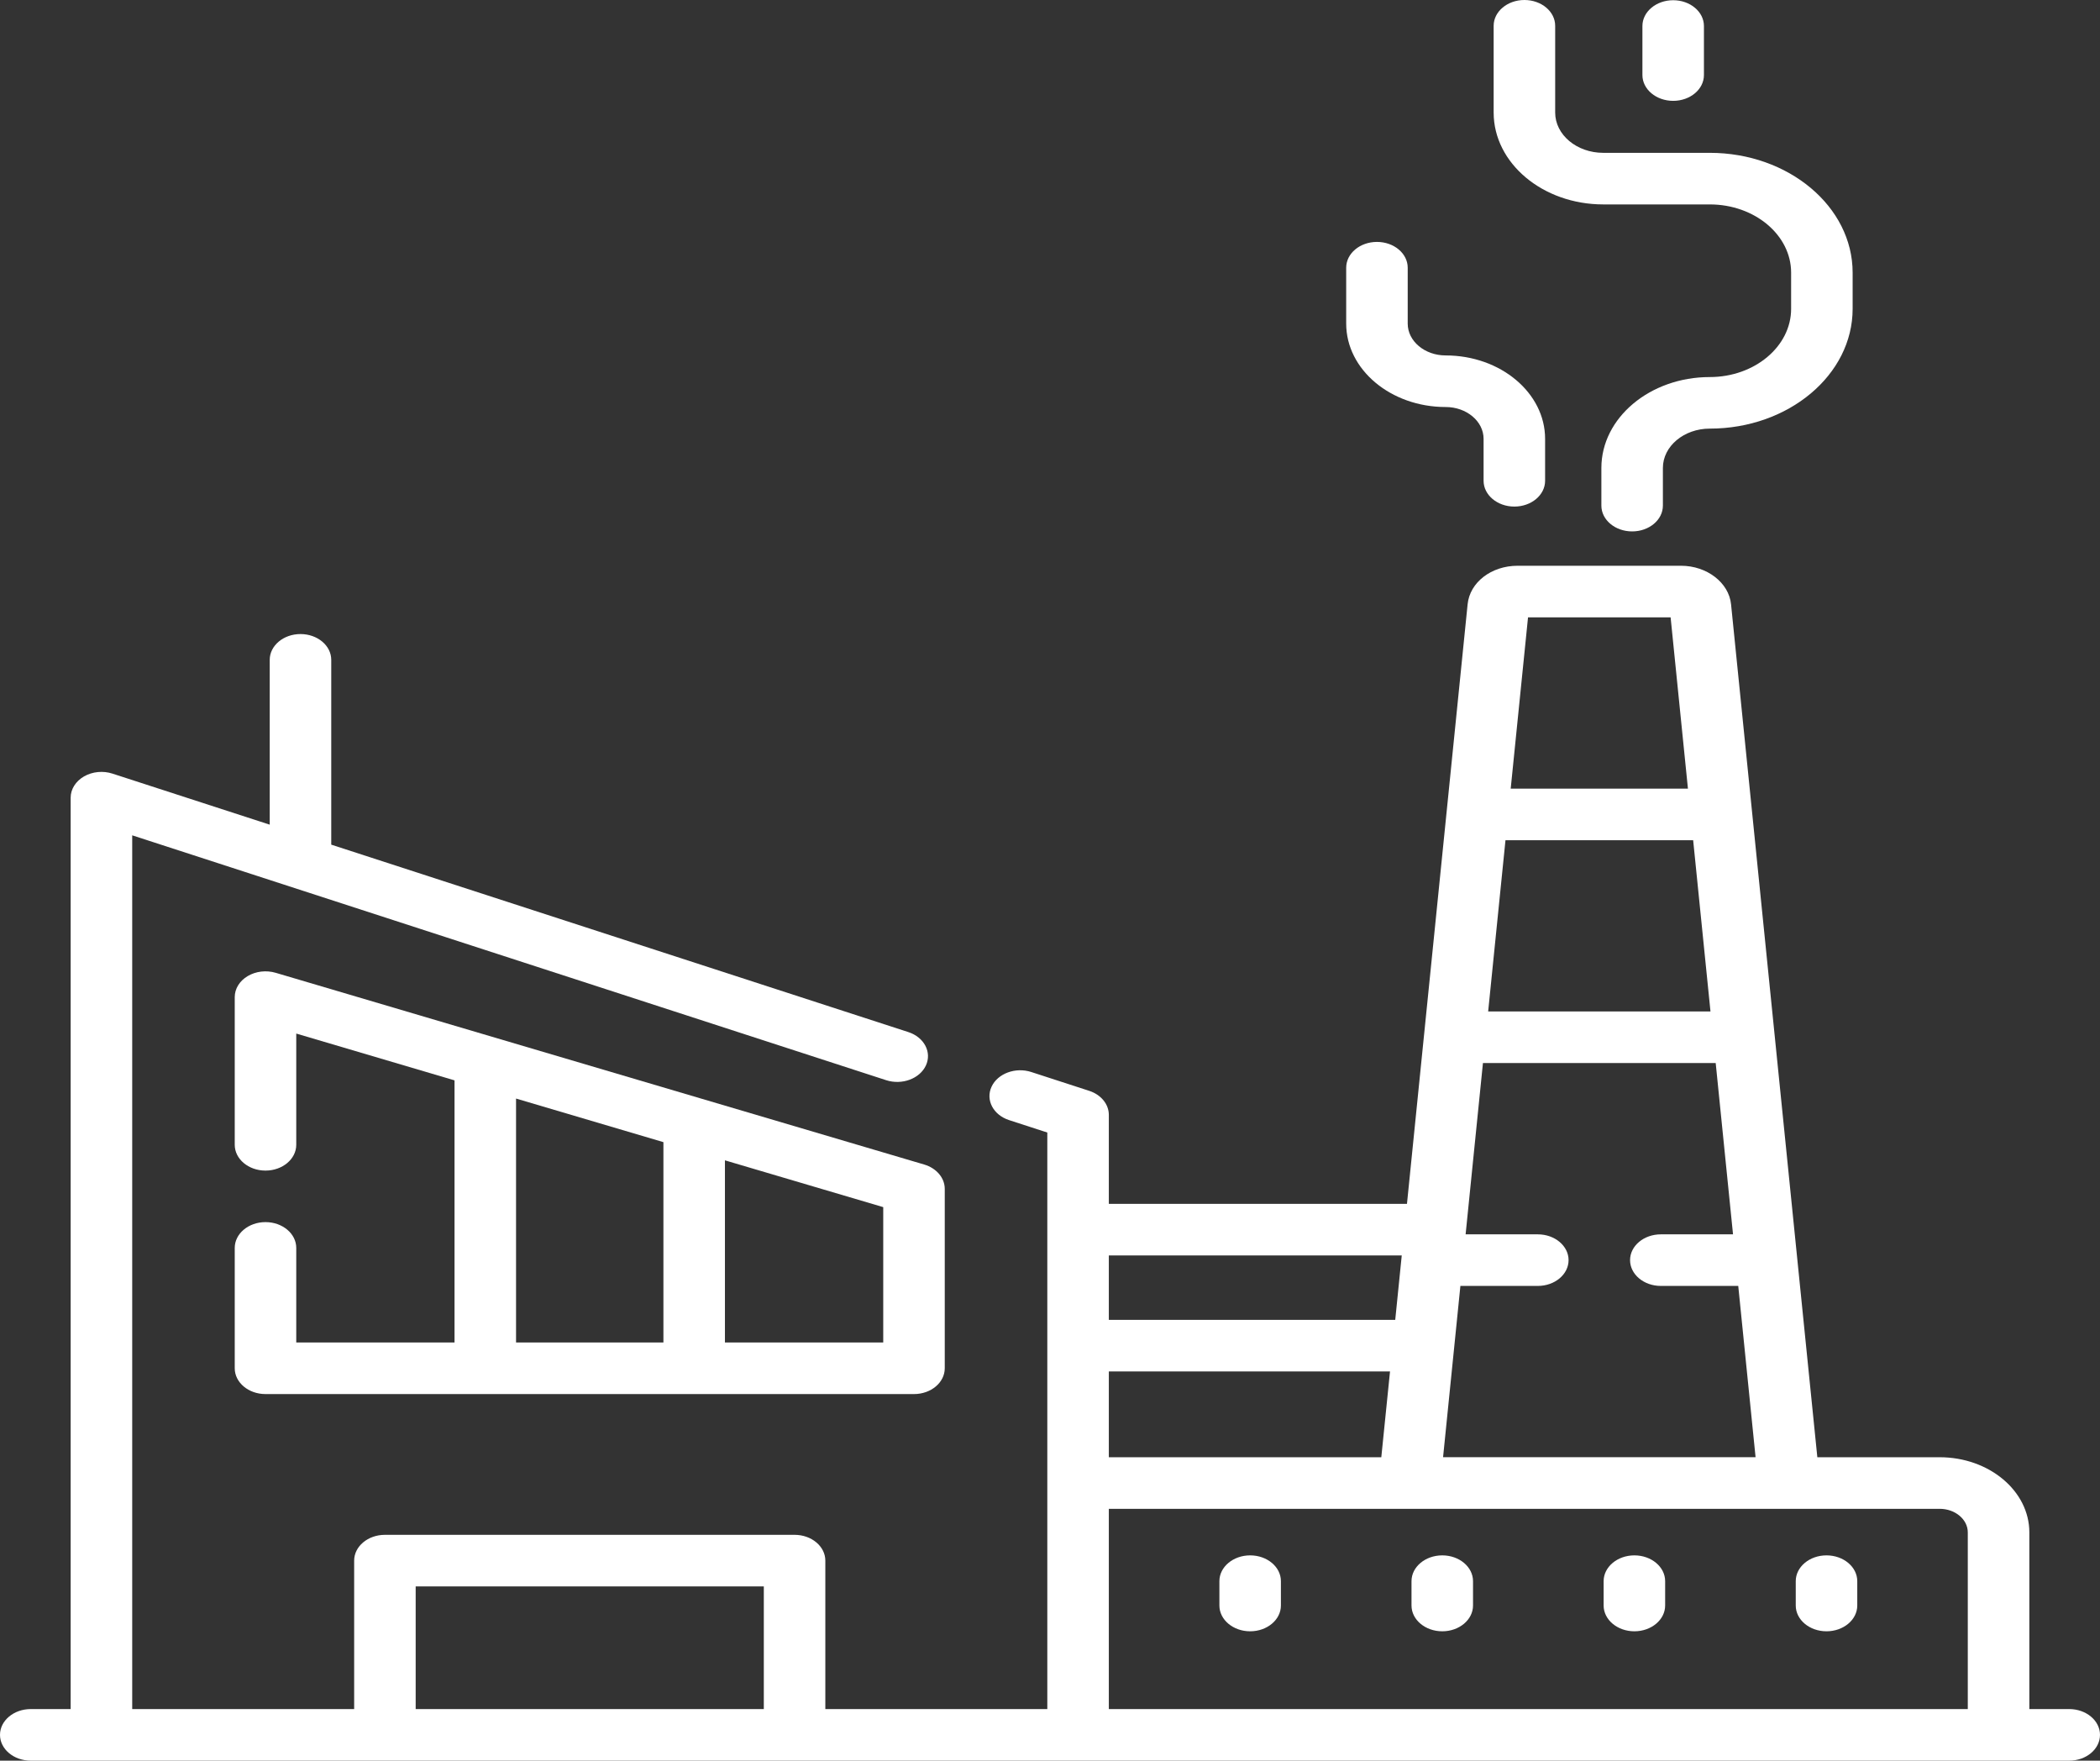 <svg width="68" height="57" viewBox="0 0 68 57" fill="none" xmlns="http://www.w3.org/2000/svg">
<rect x="0" y="0" width="68" height="57" fill="#333333" stroke="none"/>
<path d="M51.915 6.618H55.364C56.817 6.618 57.998 7.609 57.998 8.826V9.999C57.998 11.216 56.816 12.207 55.364 12.207C53.429 12.207 51.854 13.527 51.854 15.149V16.369C51.854 16.831 52.3 17.204 52.85 17.204C53.4 17.204 53.846 16.831 53.846 16.369V15.149C53.846 14.447 54.527 13.876 55.364 13.876C57.915 13.876 59.99 12.137 59.99 9.999V8.826C59.99 6.688 57.915 4.948 55.364 4.948H51.915C51.057 4.948 50.358 4.363 50.358 3.644V0.835C50.358 0.374 49.913 0 49.362 0C48.812 0 48.366 0.374 48.366 0.835V3.644C48.366 5.284 49.958 6.618 51.915 6.618Z" fill="white"/>
<path d="M46.812 13.177C47.489 13.177 48.04 13.639 48.04 14.207V15.565C48.04 16.026 48.486 16.4 49.036 16.4C49.587 16.4 50.032 16.026 50.032 15.565V14.207C50.032 12.718 48.587 11.507 46.812 11.507C46.134 11.507 45.583 11.045 45.583 10.477V8.667C45.583 8.205 45.137 7.832 44.587 7.832C44.037 7.832 43.591 8.205 43.591 8.667V10.477C43.591 11.966 45.036 13.177 46.812 13.177Z" fill="white"/>
<path d="M54.179 3.265C54.729 3.265 55.175 2.891 55.175 2.43V0.842C55.175 0.381 54.729 0.007 54.179 0.007C53.629 0.007 53.183 0.381 53.183 0.842V2.43C53.183 2.891 53.629 3.265 54.179 3.265Z" fill="white"/>
<path d="M40.481 50.354C39.931 50.354 39.485 50.728 39.485 51.189V51.977C39.485 52.438 39.931 52.812 40.481 52.812C41.032 52.812 41.477 52.438 41.477 51.977V51.189C41.477 50.728 41.032 50.354 40.481 50.354Z" fill="white"/>
<path d="M46.702 50.354C46.152 50.354 45.706 50.728 45.706 51.189V51.977C45.706 52.438 46.152 52.812 46.702 52.812C47.252 52.812 47.698 52.438 47.698 51.977V51.189C47.698 50.728 47.252 50.354 46.702 50.354Z" fill="white"/>
<path d="M52.923 50.354C52.373 50.354 51.927 50.728 51.927 51.189V51.977C51.927 52.438 52.373 52.812 52.923 52.812C53.473 52.812 53.919 52.438 53.919 51.977V51.189C53.919 50.728 53.473 50.354 52.923 50.354Z" fill="white"/>
<path d="M59.144 50.354C58.593 50.354 58.148 50.728 58.148 51.189V51.977C58.148 52.438 58.593 52.812 59.144 52.812C59.694 52.812 60.14 52.438 60.14 51.977V51.189C60.14 50.728 59.694 50.354 59.144 50.354Z" fill="white"/>
<path d="M67.004 55.33H65.712V49.611C65.712 48.268 64.409 47.177 62.808 47.177H58.847C58.845 47.162 56.057 19.608 56.053 19.562C55.982 18.863 55.271 18.316 54.434 18.316H49.141C48.291 18.316 47.595 18.852 47.523 19.562C44.282 51.603 47.587 18.924 45.559 38.974H35.905V36.093C35.905 35.748 35.652 35.439 35.269 35.315L33.395 34.706C32.883 34.539 32.305 34.753 32.107 35.183C31.908 35.613 32.163 36.097 32.676 36.263L33.913 36.665V55.33H26.725V50.524C26.725 50.063 26.279 49.689 25.729 49.689H12.464C11.914 49.689 11.468 50.063 11.468 50.524V55.33H4.281V27.043L28.693 34.97C29.206 35.137 29.783 34.923 29.982 34.493C30.18 34.063 29.926 33.58 29.413 33.413L10.726 27.345V21.362C10.726 20.901 10.28 20.527 9.73 20.527C9.18 20.527 8.734 20.901 8.734 21.362V26.698L3.644 25.046C3.338 24.946 2.993 24.98 2.722 25.135C2.451 25.291 2.288 25.549 2.288 25.824V55.33H0.996C0.446 55.33 0 55.704 0 56.165C0 56.626 0.446 57 0.996 57H67.004C67.554 57 68 56.626 68 56.165C68 55.704 67.554 55.33 67.004 55.33ZM35.905 47.177V44.4H45.01L44.728 47.177H35.905ZM56.847 47.176H46.728C46.876 45.712 47.194 42.565 47.289 41.631H49.796C50.346 41.631 50.792 41.257 50.792 40.796C50.792 40.335 50.346 39.961 49.796 39.961H47.458C47.509 39.457 47.968 34.926 48.019 34.416H55.556L56.117 39.961H53.779C53.229 39.961 52.783 40.335 52.783 40.796C52.783 41.257 53.229 41.631 53.779 41.631H56.286L56.847 47.176ZM55.387 32.746H48.188L48.749 27.201H54.826L55.387 32.746ZM49.479 19.986H54.096L54.657 25.531H48.918L49.479 19.986ZM45.39 40.644L45.179 42.73H35.905V40.644H45.39ZM13.46 55.33V51.359H24.733V55.33H13.46ZM35.905 55.33V48.847H62.808C63.31 48.847 63.719 49.189 63.719 49.611V55.33H35.905Z" fill="white"/>
<path d="M8.928 31.494C8.623 31.404 8.285 31.443 8.021 31.6C7.757 31.756 7.601 32.01 7.601 32.281V37.062C7.601 37.523 8.047 37.897 8.597 37.897C9.147 37.897 9.593 37.523 9.593 37.062V33.461L14.718 34.976V43.462H9.593V40.4C9.593 39.939 9.147 39.565 8.597 39.565C8.047 39.565 7.601 39.939 7.601 40.4V44.297C7.601 44.758 8.047 45.132 8.597 45.132H29.596C30.146 45.132 30.592 44.758 30.592 44.297V38.489C30.592 38.135 30.325 37.819 29.927 37.701L8.928 31.494ZM16.71 35.565L21.482 36.976V43.462H16.71V35.565ZM28.6 43.462H23.474V37.565L28.6 39.08V43.462Z" fill="white"/>
</svg>
